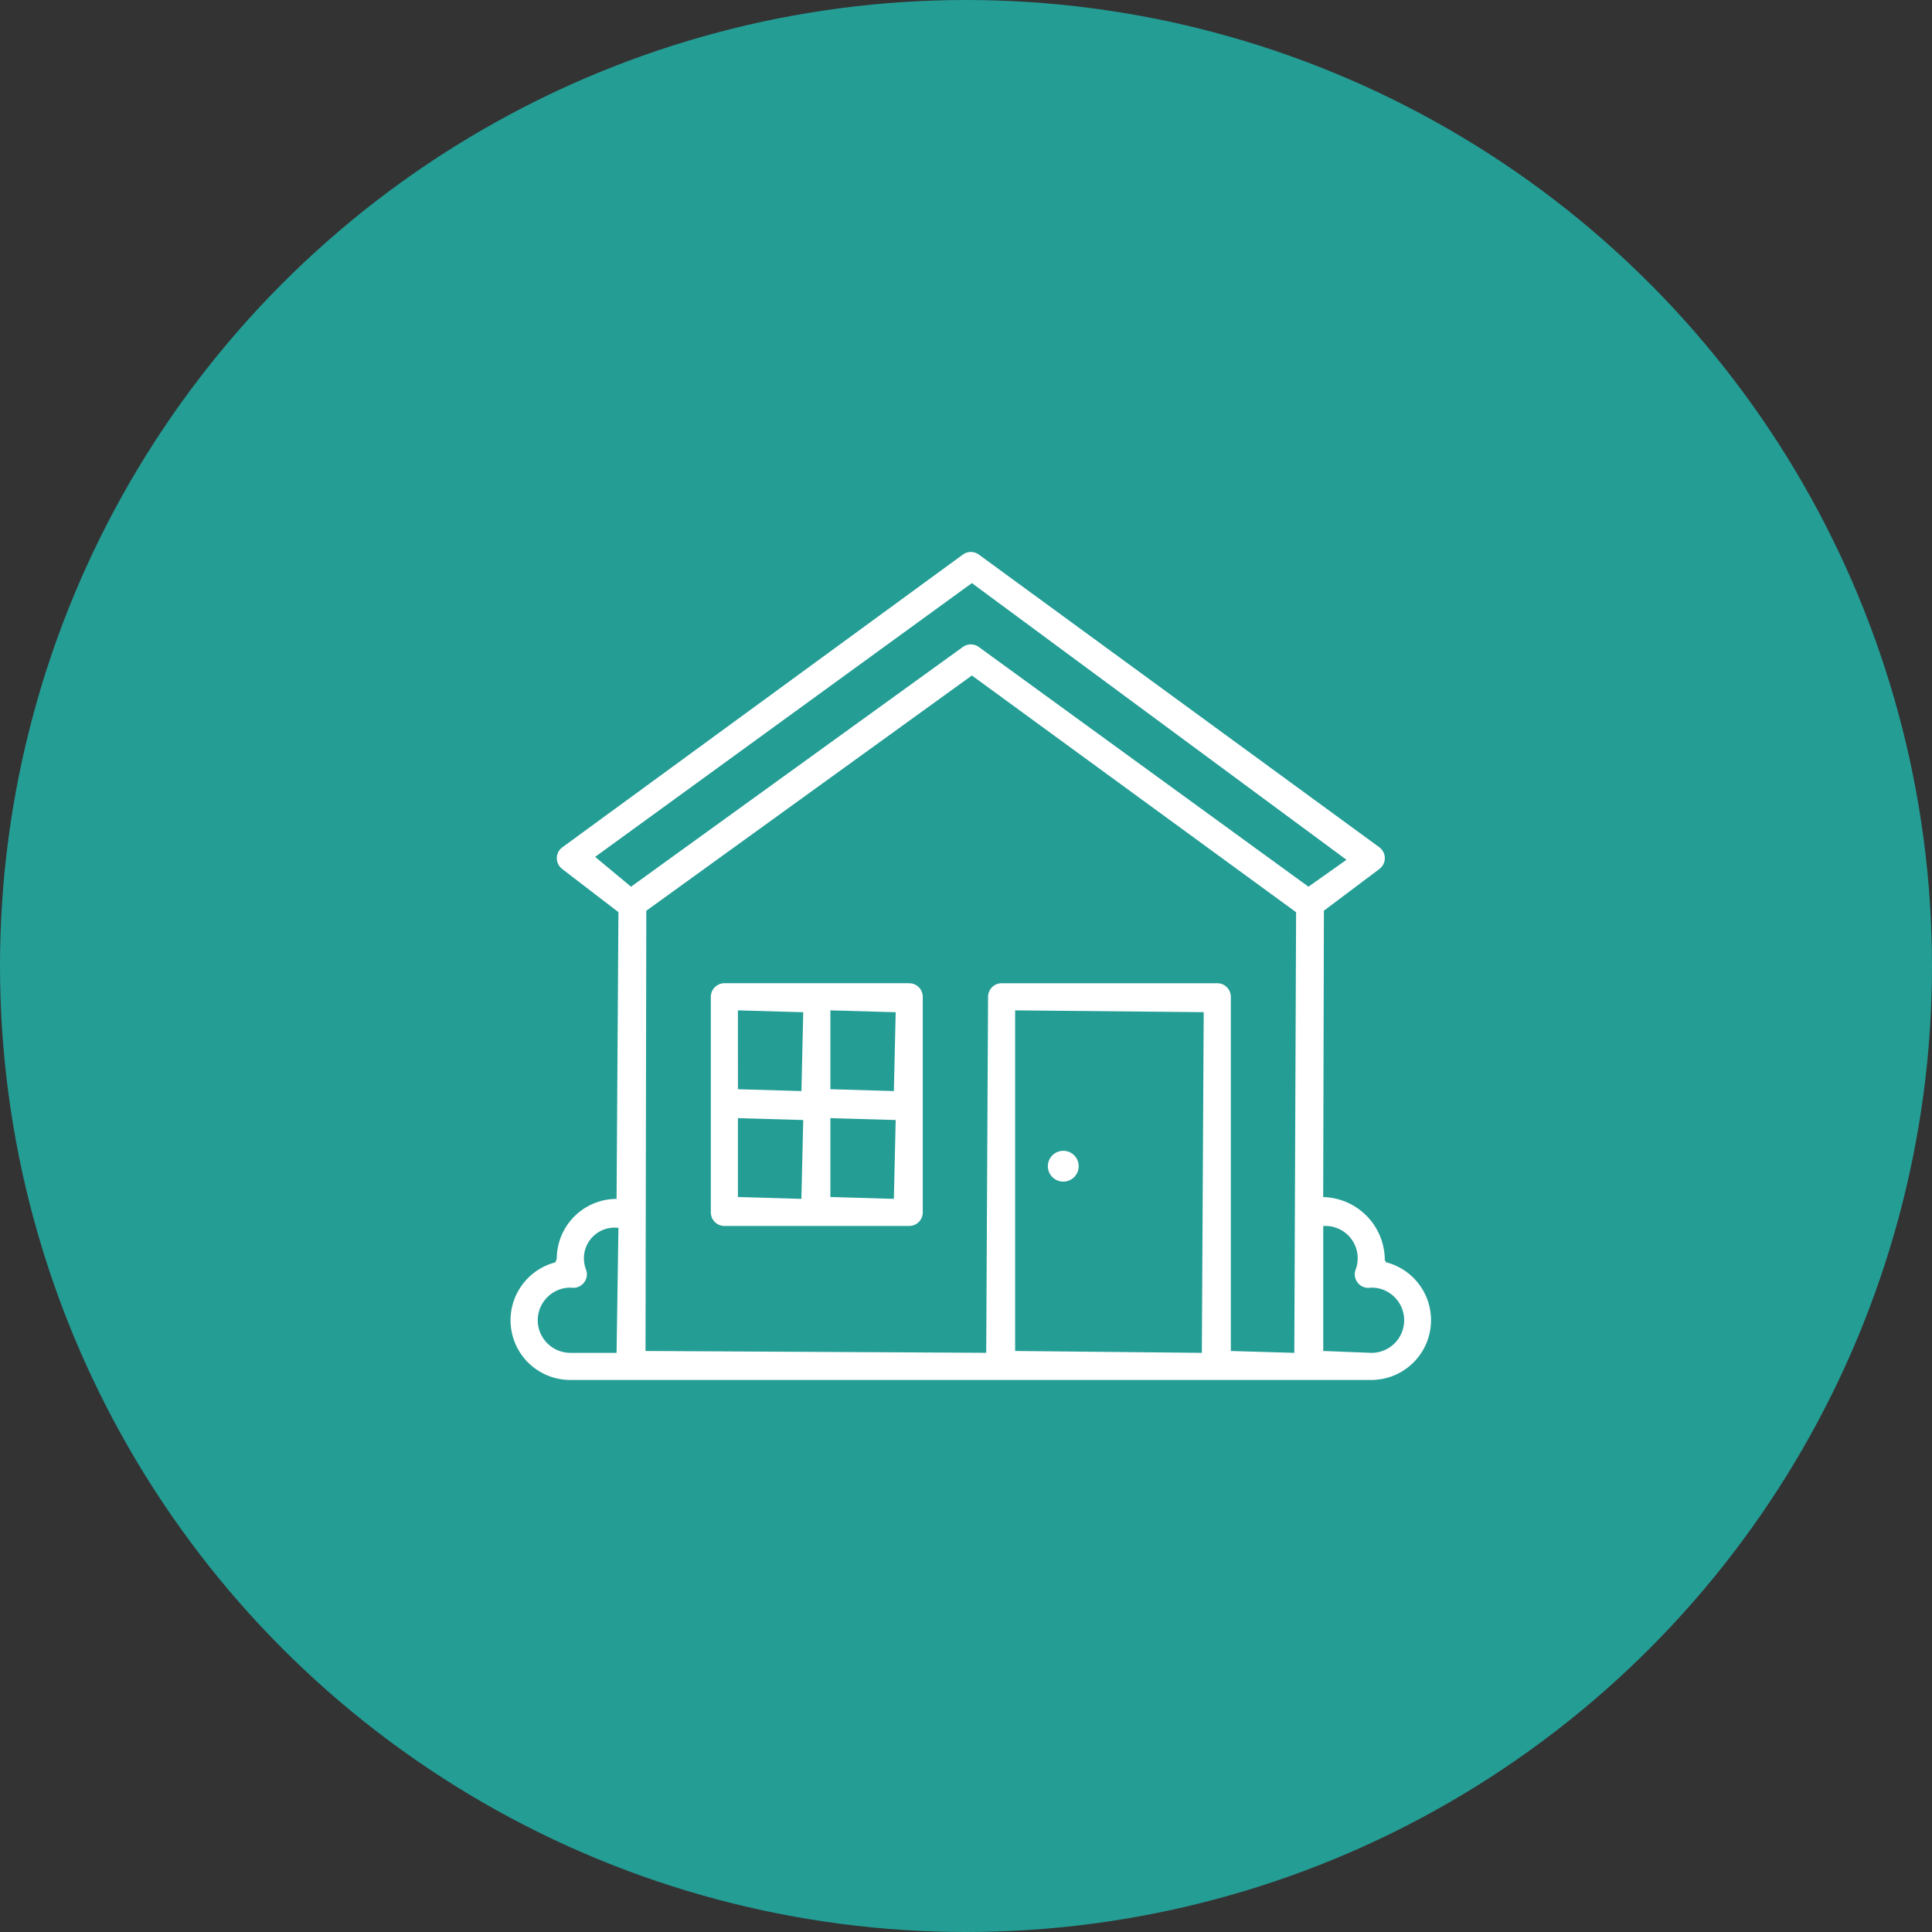 <?xml version="1.0" encoding="UTF-8"?> <svg xmlns="http://www.w3.org/2000/svg" width="140" height="140" viewBox="0 0 140 140"><rect x="0" y="0" width="140" height="140" fill="#333333" stroke="none"/><g id="グループ_37624" data-name="グループ 37624" transform="translate(-425 -1590)"><circle id="_9f1f819126b580058e2ee9d9a8a22ca0" data-name="9f1f819126b580058e2ee9d9a8a22ca0" cx="70" cy="70" r="70" transform="translate(425 1590)" fill="#249d95"></circle><g id="グループ_37578" data-name="グループ 37578" transform="translate(1.566 -1641.278)"><g id="グループ_36544" data-name="グループ 36544" transform="translate(460.434 3271.278)"><path id="パス_54669" data-name="パス 54669" d="M22.232,24.051H8.837a.986.986,0,0,0-.981.981V40.659a.983.983,0,0,0,.981.981H22.232a.98.98,0,0,0,.981-.981V25.033a.983.983,0,0,0-.981-.981M9.819,26.018l4.733.135-.13,5.714-4.6-.135Zm4.6,13.659-4.6-.135V33.829l4.733.135Zm6.7,0-4.6-.135V33.829l4.733.135Zm0-7.811-4.6-.135V26.018l4.733.135ZM56.793,44.276l-.1-.165v-.1a4.574,4.574,0,0,0-4.463-4.463l.052-20.754L56.3,15.776a.984.984,0,0,0,.2-1.376.99.99,0,0,0-.2-.2L27.277-7.01A.989.989,0,0,0,26.7-7.2a.985.985,0,0,0-.577.187L-2.9,14.2a.976.976,0,0,0-.391.638.967.967,0,0,0,.178.729.929.929,0,0,0,.2.208L1.161,18.9l-.135,20.78a4.344,4.344,0,0,0-4.333,4.329l-.1.269a4.335,4.335,0,0,0-3.113,5.275A4.325,4.325,0,0,0-2.321,52.8H55.716a4.332,4.332,0,0,0,1.077-8.527M1.026,50.836H-2.321A2.372,2.372,0,0,1-4.687,48.47a2.375,2.375,0,0,1,2.332-2.362l.247.017a.986.986,0,0,0,.981-.92,1.006,1.006,0,0,0-.061-.4,2.357,2.357,0,0,1-.152-.8A2.221,2.221,0,0,1,.918,41.762a2.341,2.341,0,0,1,.243.013Zm42.411,0L29.908,50.7V26.018l13.664.13Zm6.7,0-4.6-.135V25.033a.983.983,0,0,0-.981-.981H28.927a.986.986,0,0,0-.981.981l-.135,25.8L3.124,50.7,3.18,18.8,26.774,1.752,50.267,18.906ZM27.273-.315a.986.986,0,0,0-1.155,0L2.073,17.057l-2.6-2.162,27.3-19.838L53.919,15.107l-2.757,1.949ZM55.716,50.836,52.234,50.7V41.64h.135a2.34,2.34,0,0,1,2.21,3.17.984.984,0,0,0,.586,1.259,1.058,1.058,0,0,0,.343.061l.243-.022a2.364,2.364,0,0,1-.035,4.728M32.965,38.34a1.116,1.116,0,1,0-.6-1.455,1.111,1.111,0,0,0,.6,1.455" transform="translate(6.653 7.197)" fill="#fff"></path></g></g></g></svg> 